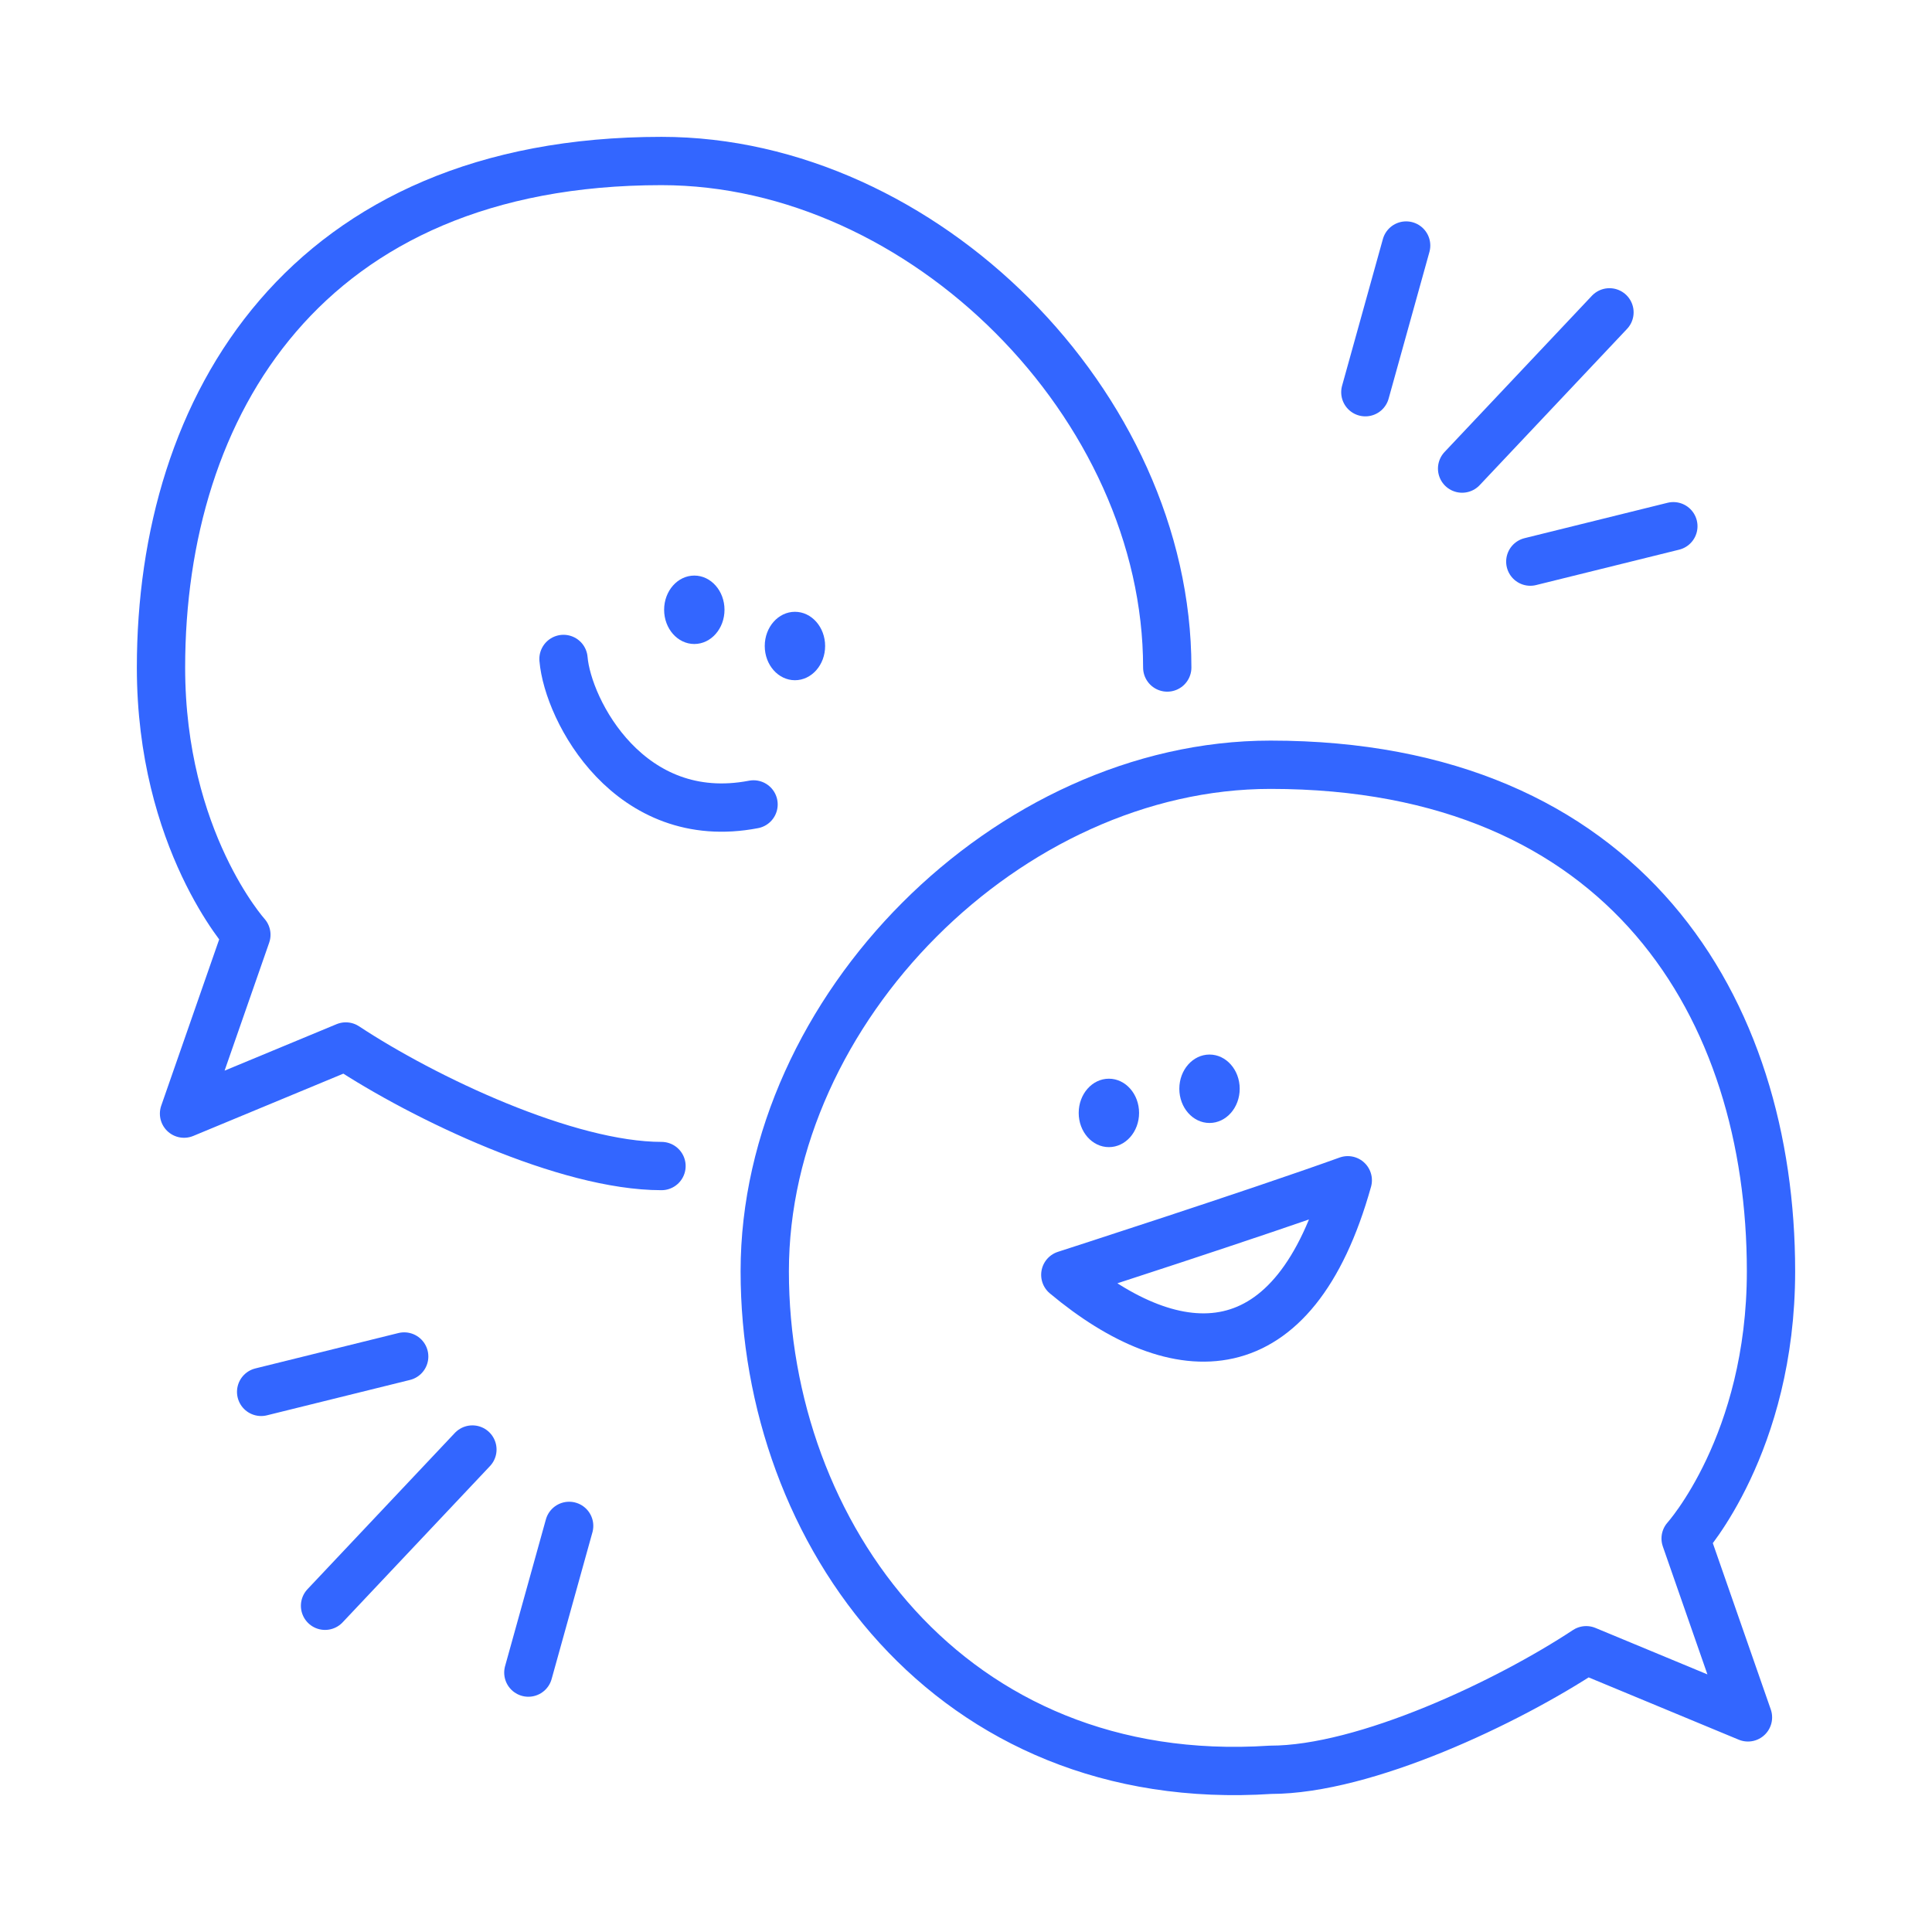 <svg width="144" height="144" viewBox="0 0 144 144" fill="none" xmlns="http://www.w3.org/2000/svg">
<path d="M57 94.753C57 114.297 70.806 133.477 94.696 131.91C101.752 131.91 112.381 126.861 118.226 122.999L130.283 128.003L125.637 114.671C125.637 114.671 132 107.625 132 94.753C132 75.209 121.202 57 94.696 57C75.178 57 57 75.209 57 94.753Z" stroke="#3366FF" stroke-width="3.6" stroke-linecap="round" stroke-linejoin="round"/>
<path d="M87 49.753C87 30.209 68.822 12 49.304 12C22.798 12 12 30.209 12 49.753C12 62.625 18.363 69.671 18.363 69.671L13.717 83.003L25.774 77.999C31.619 81.861 42.248 86.91 49.304 86.91" stroke="#3366FF" stroke-width="3.6" stroke-linecap="round" stroke-linejoin="round"/>
<path d="M79.402 95.018C87.75 102 96.45 102.3 100.455 87.97C93.554 90.457 79.402 95.018 79.402 95.018Z" stroke="#3366FF" stroke-width="3.6" stroke-linecap="round" stroke-linejoin="round"/>
<path d="M42 49.114C42.325 52.957 46.919 61.735 56.165 59.957" stroke="#3366FF" stroke-width="3.6" stroke-linecap="round" stroke-linejoin="round"/>
<path d="M35.21 108.039L24.227 119.685" stroke="#3366FF" stroke-width="3.6" stroke-linecap="round" stroke-linejoin="round"/>
<path d="M108.977 34.925L119.96 23.28" stroke="#3366FF" stroke-width="3.6" stroke-linecap="round" stroke-linejoin="round"/>
<path d="M30.126 101.105L19.464 103.742" stroke="#3366FF" stroke-width="3.6" stroke-linecap="round" stroke-linejoin="round"/>
<path d="M114.06 41.86L124.722 39.222" stroke="#3366FF" stroke-width="3.6" stroke-linecap="round" stroke-linejoin="round"/>
<path d="M42.421 113.731L39.38 124.665" stroke="#3366FF" stroke-width="3.6" stroke-linecap="round" stroke-linejoin="round"/>
<path d="M101.765 29.233L104.806 18.3" stroke="#3366FF" stroke-width="3.6" stroke-linecap="round" stroke-linejoin="round"/>
<ellipse cx="51.75" cy="45.45" rx="2.25" ry="2.55" fill="#3366FF"/>
<ellipse cx="82.65" cy="82.95" rx="2.25" ry="2.55" fill="#3366FF"/>
<ellipse cx="59.25" cy="48.15" rx="2.25" ry="2.55" fill="#3366FF"/>
<ellipse cx="90.15" cy="81.15" rx="2.25" ry="2.55" fill="#3366FF"/>
</svg>
